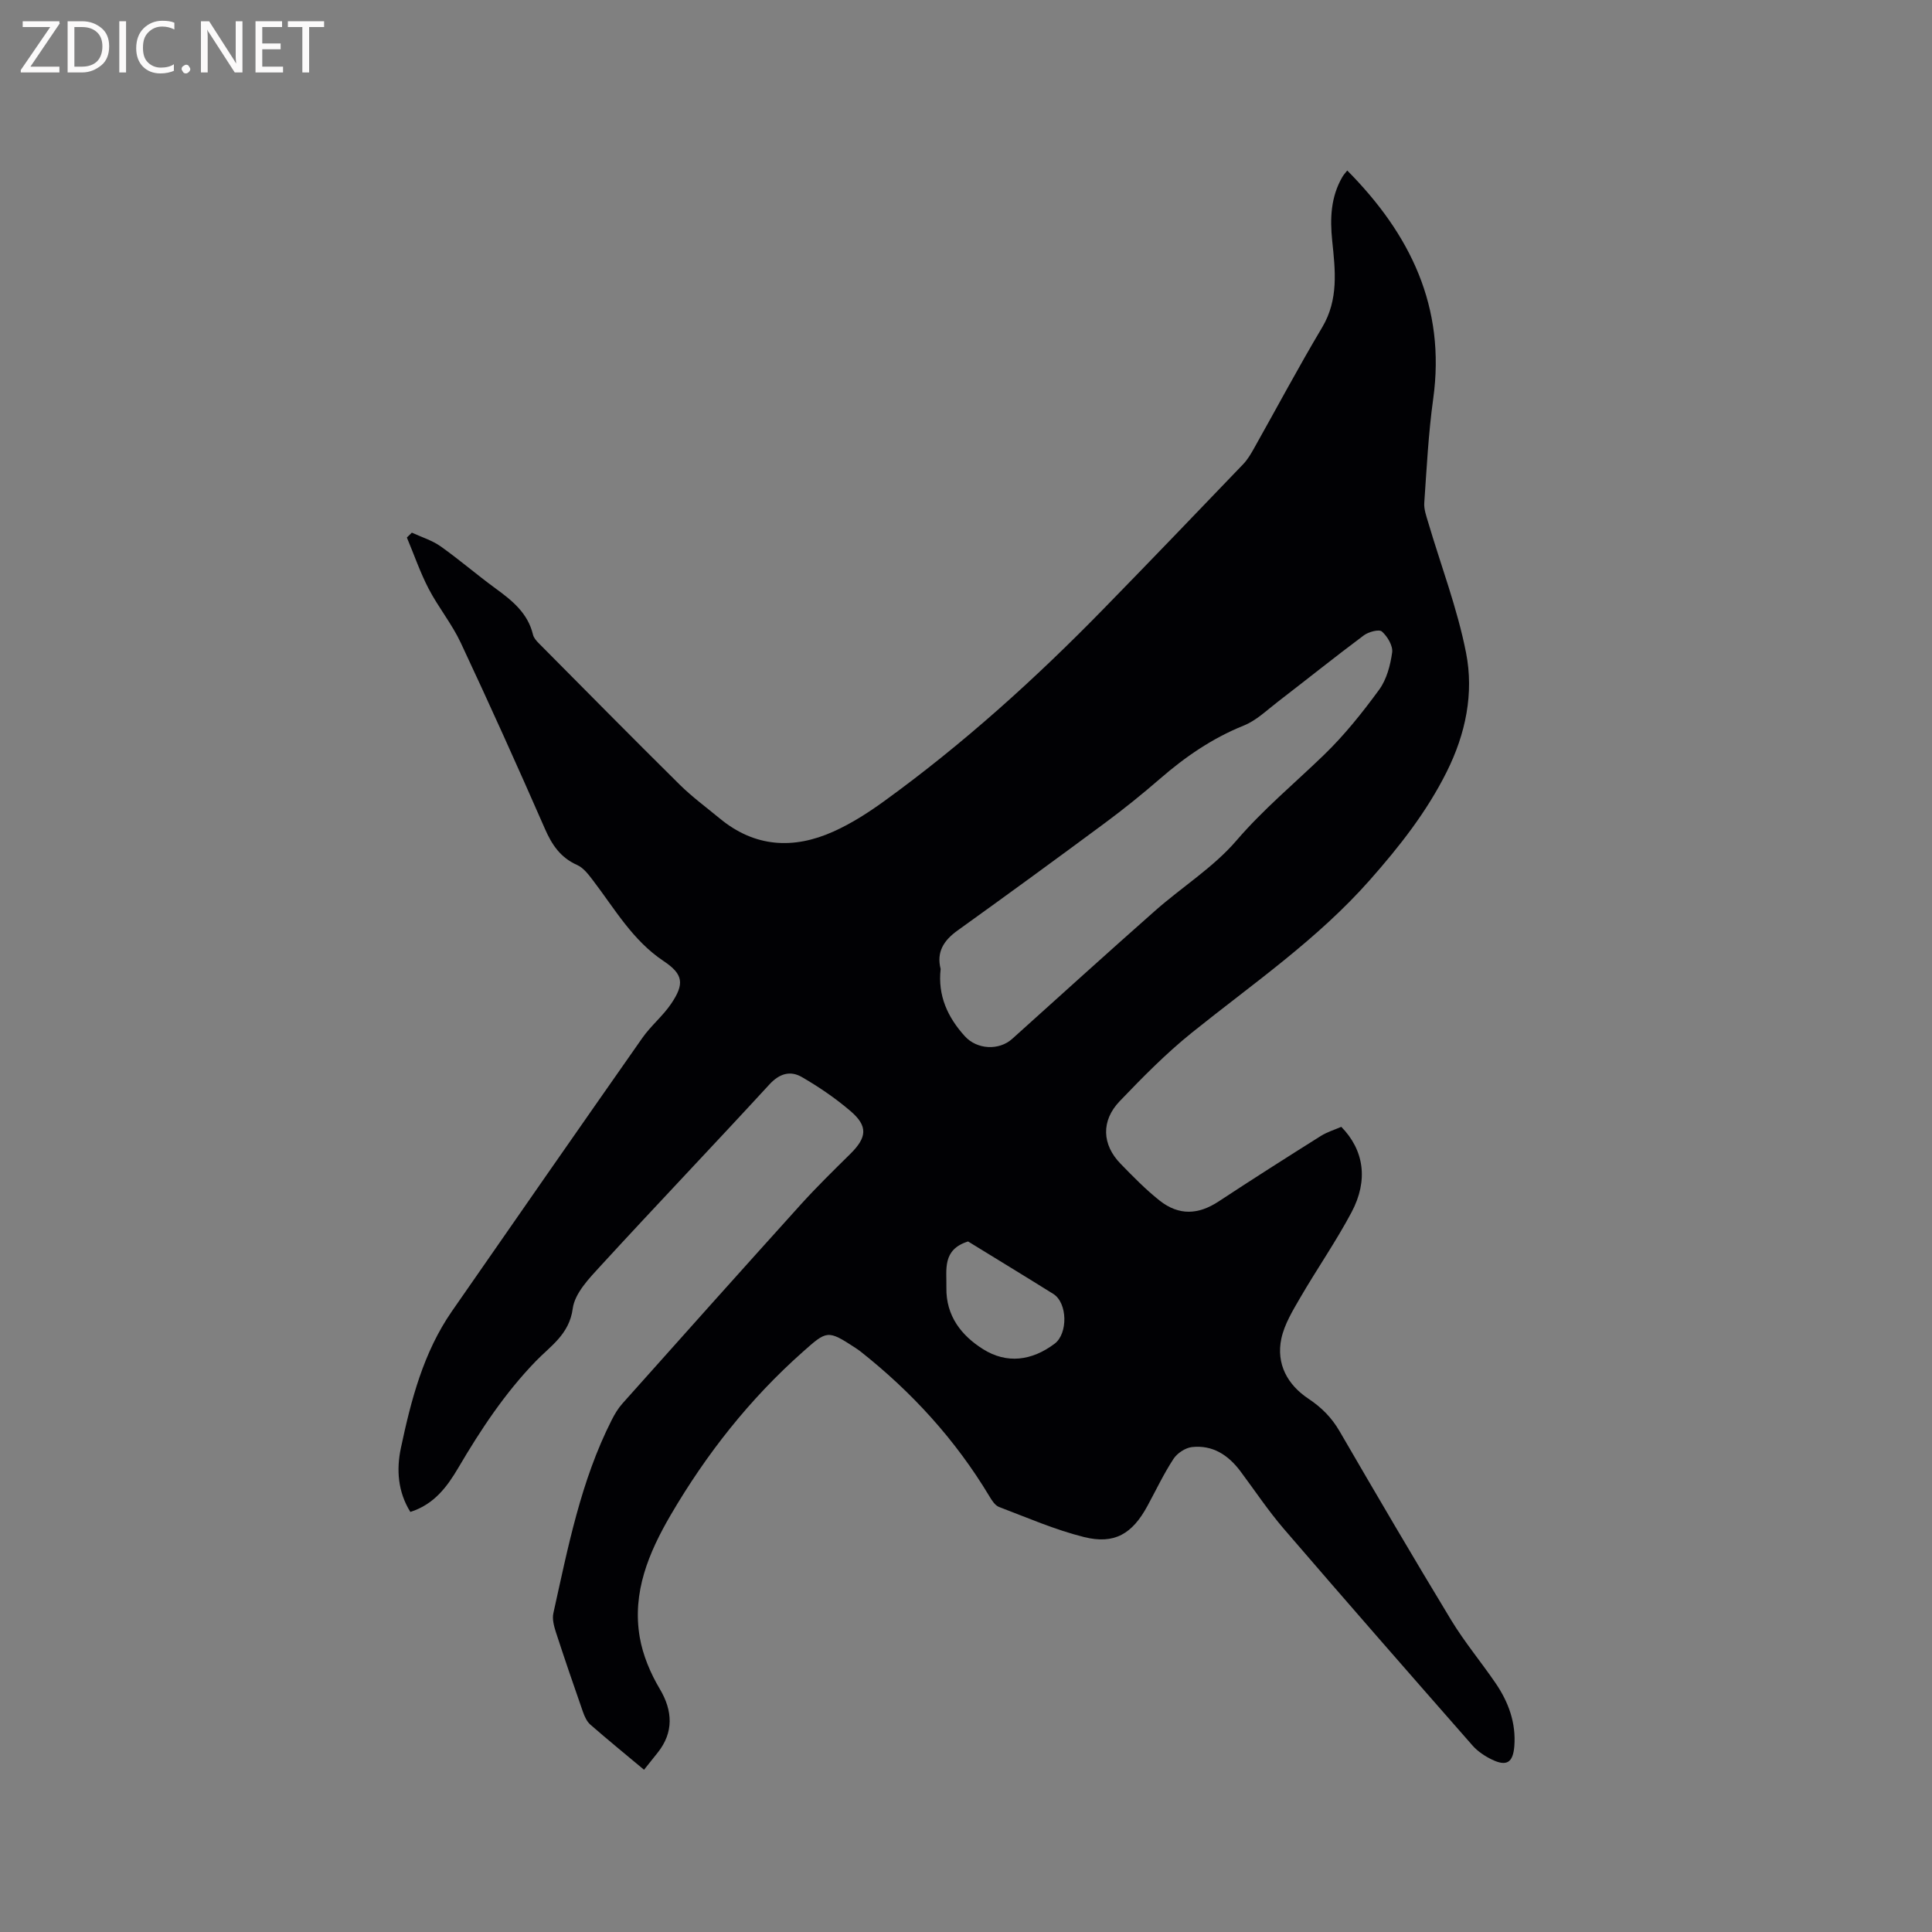<svg enable-background="new 0 0 400 400" viewBox="0 0 400 400" xmlns="http://www.w3.org/2000/svg"><rect x="0" y="0" width="400" height="400" fill="#808080" stroke="none"/><path d="m133.34 366.41c-3.84-3.21-7.53-6.22-11.12-9.35-.73-.64-1.19-1.69-1.53-2.64-1.92-5.48-3.8-10.98-5.6-16.5-.4-1.25-.79-2.71-.52-3.93 3.03-13.63 5.68-27.39 12.08-40 .61-1.21 1.33-2.42 2.23-3.42 12.28-13.77 24.58-27.53 36.94-41.22 3.26-3.6 6.74-7.01 10.2-10.42 3.49-3.44 3.73-5.77.05-8.91-3.1-2.65-6.53-4.99-10.06-7.03-2.37-1.37-4.62-.75-6.71 1.53-11.55 12.57-23.35 24.92-34.89 37.5-2.41 2.62-5.41 5.72-5.83 8.9-.71 5.36-4.63 7.77-7.65 10.9-6.41 6.63-11.4 14.17-16.03 22.05-2.33 3.96-5.03 7.6-9.94 9.16-2.61-4.19-2.9-8.78-1.97-13.19 2.11-9.95 4.66-19.83 10.58-28.37 13.11-18.89 26.23-37.76 39.43-56.59 1.75-2.5 4.22-4.51 5.93-7.03 2.82-4.15 2.56-6.14-1.55-8.88-6.4-4.27-10.08-10.76-14.56-16.63-.94-1.23-1.99-2.66-3.33-3.25-3.45-1.54-5.22-4.17-6.68-7.52-5.65-12.9-11.43-25.73-17.41-38.48-1.83-3.91-4.65-7.35-6.65-11.19-1.77-3.4-3.02-7.07-4.51-10.61.34-.34.68-.68 1.03-1.01 1.99.92 4.17 1.58 5.93 2.82 3.89 2.75 7.51 5.89 11.36 8.7 3.47 2.53 6.73 5.13 7.79 9.6.16.67.72 1.3 1.23 1.81 9.7 9.77 19.36 19.57 29.15 29.25 2.55 2.52 5.48 4.67 8.26 6.97 7.24 6 15.26 6.46 23.53 2.75 3.73-1.67 7.26-3.93 10.58-6.34 16.36-11.85 31.3-25.35 45.39-39.79 9.7-9.93 19.3-19.94 28.91-29.96.86-.9 1.53-2.02 2.15-3.12 4.73-8.4 9.26-16.92 14.19-25.19 3.44-5.78 2.71-11.83 2.08-17.92-.48-4.64-.3-9.1 2.11-13.24.25-.43.61-.81 1-1.32 13.09 13.2 20.43 28.29 17.8 47.27-.99 7.13-1.35 14.35-1.85 21.54-.09 1.3.4 2.67.79 3.97 2.66 9.02 6.06 17.89 7.86 27.07 1.65 8.39-.07 16.76-4 24.64-4.16 8.33-9.75 15.42-15.9 22.39-10.86 12.31-24.23 21.47-36.85 31.61-5.34 4.29-10.21 9.24-14.96 14.2-3.9 4.07-3.66 9.01.18 12.95 2.58 2.65 5.19 5.33 8.08 7.62 4.01 3.17 8.04 2.95 12.25.17 6.99-4.6 14.05-9.09 21.13-13.54 1.32-.83 2.87-1.29 4.24-1.89 4.69 4.79 5.66 11.04 2.12 17.69-3.21 6.04-7.14 11.7-10.59 17.63-1.57 2.71-3.3 5.53-3.94 8.52-1.11 5.24 1.27 9.57 5.61 12.45 2.73 1.82 4.81 3.91 6.45 6.74 7.61 13.1 15.27 26.18 23.12 39.13 2.74 4.51 6.16 8.61 9.15 12.98 2.7 3.94 4.29 8.28 3.9 13.14-.28 3.36-1.6 4.18-4.61 2.73-1.48-.71-2.97-1.7-4.04-2.92-13.08-14.9-26.14-29.83-39.07-44.86-3.24-3.77-6.01-7.94-8.99-11.93-2.51-3.35-5.75-5.47-10.02-5-1.38.15-3.07 1.27-3.84 2.46-2.02 3.09-3.61 6.46-5.38 9.72-3.14 5.79-6.83 8.02-13.13 6.45-6.01-1.5-11.78-4.02-17.6-6.23-.84-.32-1.51-1.39-2.02-2.25-7.02-11.68-16.04-21.56-26.71-29.98-.33-.26-.69-.49-1.04-.73-5.74-3.75-5.86-3.59-10.89.88-10.97 9.74-19.91 21.08-27.3 33.71-4.58 7.84-8.02 16.06-6.43 25.33.64 3.73 2.22 7.48 4.17 10.75 2.67 4.49 2.88 8.97-.44 13.14-.9 1.14-1.82 2.28-2.84 3.56zm61.41-165.79c-.62 5.5 1.44 9.99 5.02 13.93 2.51 2.76 7.06 3 9.8.53 9.85-8.86 19.66-17.76 29.59-26.53 5.56-4.91 12.05-8.96 16.82-14.51 5.58-6.5 12.05-11.86 18.13-17.74 4.23-4.09 7.96-8.76 11.43-13.51 1.55-2.12 2.32-5.05 2.69-7.71.19-1.37-.98-3.32-2.12-4.33-.58-.52-2.76.06-3.74.79-6.03 4.5-11.9 9.21-17.87 13.8-2.26 1.74-4.42 3.85-7 4.88-6.5 2.62-12.09 6.46-17.32 11-3.68 3.19-7.49 6.26-11.4 9.16-10.12 7.5-20.31 14.93-30.54 22.28-2.85 2.05-4.39 4.44-3.49 7.96zm5.68 56.41c-5.4 1.7-4.41 5.81-4.49 9.56-.11 5.87 3.14 9.95 7.61 12.75 4.9 3.07 10.07 2.42 14.81-1.15 2.75-2.07 2.69-8.43-.29-10.3-5.91-3.69-11.87-7.31-17.64-10.86z" fill="#010104"/><g fill="#fbfafa"><path d="m12.4 4.8-6.1 9h6v1.2h-8v-.5l6.1-8.9h-5.7v-1.2h7.6v.4z"/><path d="m14 15v-10.6h3c1.6 0 2.9.5 4 1.4s1.6 2.2 1.6 3.8-.5 3-1.6 3.9-2.4 1.5-4 1.5zm1.4-9.4v8.2h1.6c1.3 0 2.4-.4 3.1-1.1s1.1-1.8 1.1-3.1-.4-2.3-1.2-3-1.8-1-3.1-1z"/><path d="m26.1 4.4v10.6h-1.4v-10.6z"/><path d="m36.1 14.6c-.8.4-1.8.6-2.9.6-1.5 0-2.7-.5-3.6-1.4s-1.4-2.2-1.4-3.8c0-1.7.5-3.1 1.5-4.1s2.3-1.6 3.9-1.6c1 0 1.8.1 2.5.4v1.4c-.8-.4-1.6-.6-2.5-.6-1.2 0-2.1.4-2.9 1.2s-1.1 1.8-1.1 3.2c0 1.3.3 2.3 1 3s1.6 1.1 2.7 1.1c1 0 2-.2 2.7-.7v1.3z"/><path d="m37.6 14.3c0-.2.1-.5.3-.6s.4-.3.6-.3c.3 0 .5.1.6.3s.3.4.3.6-.1.4-.3.6-.4.3-.6.3c-.3 0-.5-.1-.6-.3s-.3-.4-.3-.6z"/><path d="m50.2 15h-1.6l-5.3-8.2c-.2-.2-.3-.5-.4-.7 0 .2.1.7.1 1.5v7.4h-1.4v-10.6h1.7l5.2 8.1c.2.4.4.6.4.7 0-.3-.1-.8-.1-1.5v-7.3h1.4z"/><path d="m58.6 15h-5.7v-10.6h5.5v1.2h-4.1v3.4h3.8v1.2h-3.8v3.6h4.3z"/><path d="m67.1 5.6h-3.1v9.4h-1.4v-9.4h-3v-1.2h7.5z"/></g></svg>